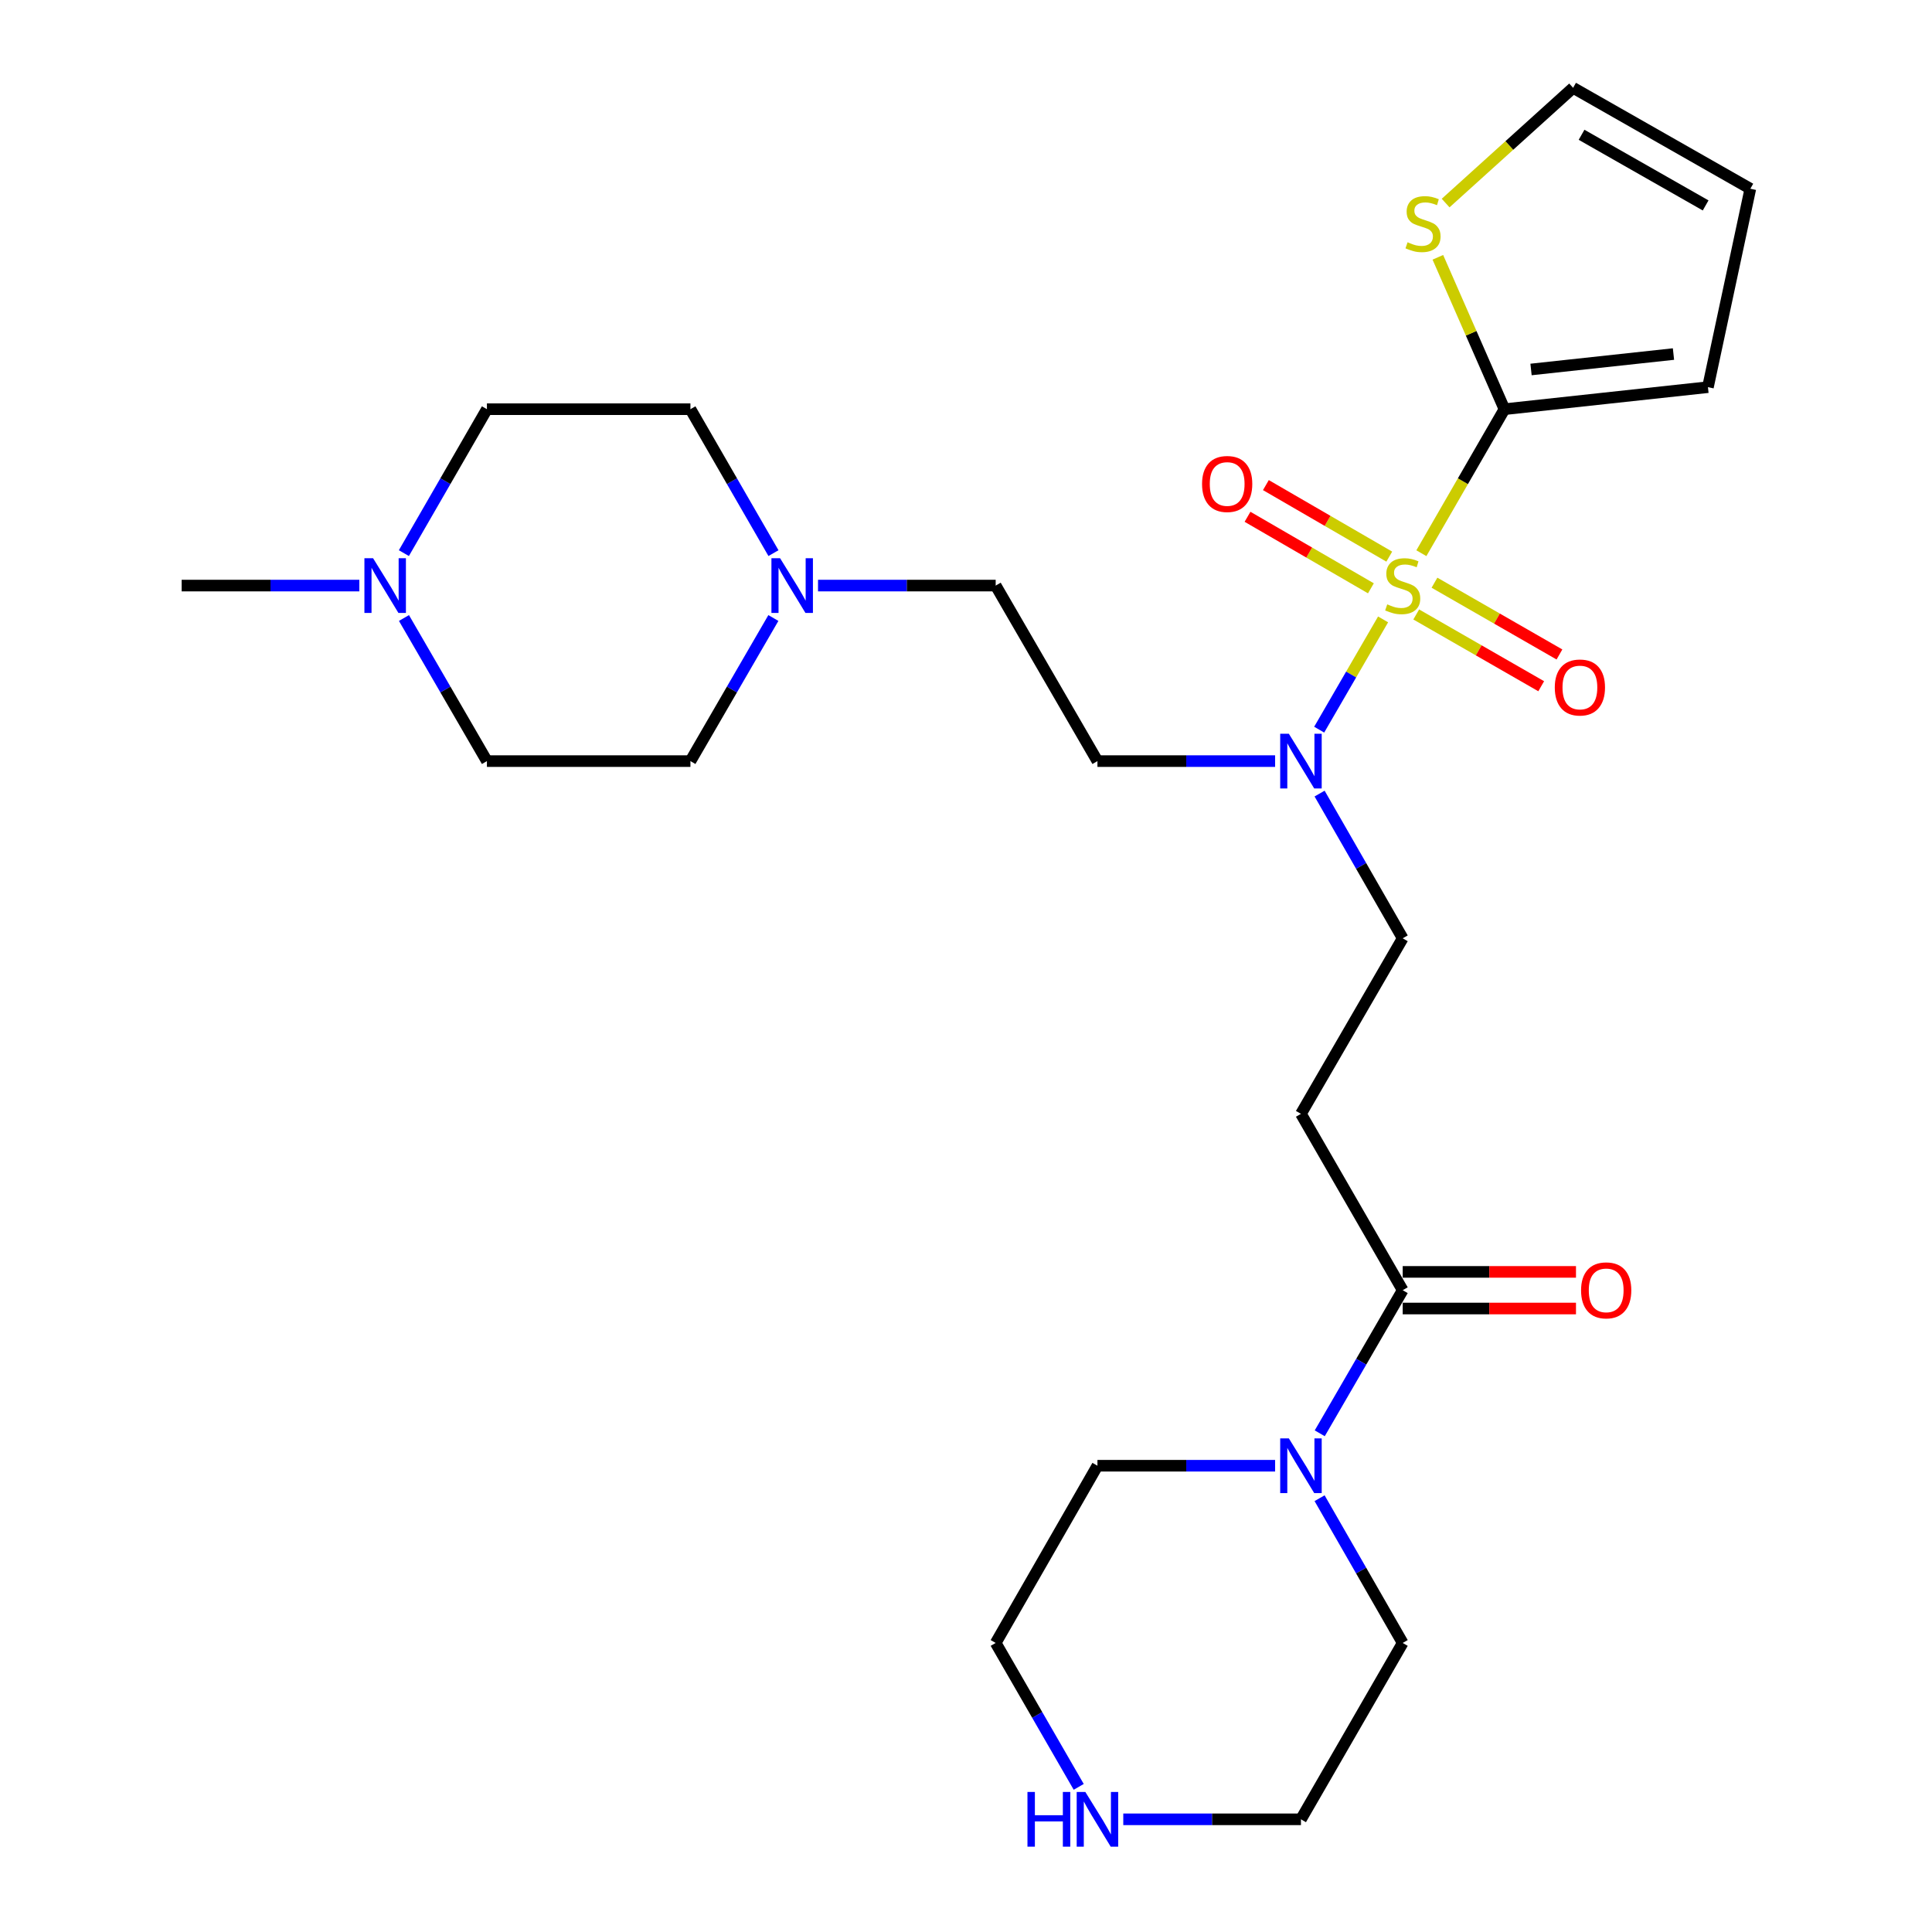 <?xml version='1.0' encoding='iso-8859-1'?>
<svg version='1.1' baseProfile='full'
              xmlns='http://www.w3.org/2000/svg'
                      xmlns:rdkit='http://www.rdkit.org/xml'
                      xmlns:xlink='http://www.w3.org/1999/xlink'
                  xml:space='preserve'
width='1000px' height='1000px' viewBox='0 0 1000 1000'>
<!-- END OF HEADER -->
<rect style='opacity:1.0;fill:#FFFFFF;stroke:none' width='1000' height='1000' x='0' y='0'> </rect>
<path class='bond-0' d='M 735.701,286.339 L 757.202,249.069' style='fill:none;fill-rule:evenodd;stroke:#CCCC00;stroke-width:6px;stroke-linecap:butt;stroke-linejoin:miter;stroke-opacity:1' />
<path class='bond-0' d='M 757.202,249.069 L 778.703,211.798' style='fill:none;fill-rule:evenodd;stroke:#000000;stroke-width:6px;stroke-linecap:butt;stroke-linejoin:miter;stroke-opacity:1' />
<path class='bond-1' d='M 715.887,320.6 L 699.346,349.134' style='fill:none;fill-rule:evenodd;stroke:#CCCC00;stroke-width:6px;stroke-linecap:butt;stroke-linejoin:miter;stroke-opacity:1' />
<path class='bond-1' d='M 699.346,349.134 L 682.805,377.669' style='fill:none;fill-rule:evenodd;stroke:#0000FF;stroke-width:6px;stroke-linecap:butt;stroke-linejoin:miter;stroke-opacity:1' />
<path class='bond-7' d='M 733.039,318.046 L 765.383,336.619' style='fill:none;fill-rule:evenodd;stroke:#CCCC00;stroke-width:6px;stroke-linecap:butt;stroke-linejoin:miter;stroke-opacity:1' />
<path class='bond-7' d='M 765.383,336.619 L 797.727,355.192' style='fill:none;fill-rule:evenodd;stroke:#FF0000;stroke-width:6px;stroke-linecap:butt;stroke-linejoin:miter;stroke-opacity:1' />
<path class='bond-7' d='M 742.479,301.607 L 774.823,320.18' style='fill:none;fill-rule:evenodd;stroke:#CCCC00;stroke-width:6px;stroke-linecap:butt;stroke-linejoin:miter;stroke-opacity:1' />
<path class='bond-7' d='M 774.823,320.18 L 807.167,338.753' style='fill:none;fill-rule:evenodd;stroke:#FF0000;stroke-width:6px;stroke-linecap:butt;stroke-linejoin:miter;stroke-opacity:1' />
<path class='bond-8' d='M 719.083,288.109 L 687.152,269.599' style='fill:none;fill-rule:evenodd;stroke:#CCCC00;stroke-width:6px;stroke-linecap:butt;stroke-linejoin:miter;stroke-opacity:1' />
<path class='bond-8' d='M 687.152,269.599 L 655.222,251.089' style='fill:none;fill-rule:evenodd;stroke:#FF0000;stroke-width:6px;stroke-linecap:butt;stroke-linejoin:miter;stroke-opacity:1' />
<path class='bond-8' d='M 709.576,304.509 L 677.645,285.999' style='fill:none;fill-rule:evenodd;stroke:#CCCC00;stroke-width:6px;stroke-linecap:butt;stroke-linejoin:miter;stroke-opacity:1' />
<path class='bond-8' d='M 677.645,285.999 L 645.714,267.489' style='fill:none;fill-rule:evenodd;stroke:#FF0000;stroke-width:6px;stroke-linecap:butt;stroke-linejoin:miter;stroke-opacity:1' />
<path class='bond-5' d='M 778.703,211.798 L 761.467,172.49' style='fill:none;fill-rule:evenodd;stroke:#000000;stroke-width:6px;stroke-linecap:butt;stroke-linejoin:miter;stroke-opacity:1' />
<path class='bond-5' d='M 761.467,172.49 L 744.231,133.182' style='fill:none;fill-rule:evenodd;stroke:#CCCC00;stroke-width:6px;stroke-linecap:butt;stroke-linejoin:miter;stroke-opacity:1' />
<path class='bond-11' d='M 778.703,211.798 L 884.027,200.392' style='fill:none;fill-rule:evenodd;stroke:#000000;stroke-width:6px;stroke-linecap:butt;stroke-linejoin:miter;stroke-opacity:1' />
<path class='bond-11' d='M 792.46,191.241 L 866.187,183.257' style='fill:none;fill-rule:evenodd;stroke:#000000;stroke-width:6px;stroke-linecap:butt;stroke-linejoin:miter;stroke-opacity:1' />
<path class='bond-10' d='M 659.994,393.949 L 614.013,393.949' style='fill:none;fill-rule:evenodd;stroke:#0000FF;stroke-width:6px;stroke-linecap:butt;stroke-linejoin:miter;stroke-opacity:1' />
<path class='bond-10' d='M 614.013,393.949 L 568.033,393.949' style='fill:none;fill-rule:evenodd;stroke:#000000;stroke-width:6px;stroke-linecap:butt;stroke-linejoin:miter;stroke-opacity:1' />
<path class='bond-12' d='M 683.017,410.753 L 704.526,448.21' style='fill:none;fill-rule:evenodd;stroke:#0000FF;stroke-width:6px;stroke-linecap:butt;stroke-linejoin:miter;stroke-opacity:1' />
<path class='bond-12' d='M 704.526,448.21 L 726.035,485.666' style='fill:none;fill-rule:evenodd;stroke:#000000;stroke-width:6px;stroke-linecap:butt;stroke-linejoin:miter;stroke-opacity:1' />
<path class='bond-2' d='M 726.035,667.807 L 673.368,576.521' style='fill:none;fill-rule:evenodd;stroke:#000000;stroke-width:6px;stroke-linecap:butt;stroke-linejoin:miter;stroke-opacity:1' />
<path class='bond-3' d='M 726.035,667.807 L 704.567,704.841' style='fill:none;fill-rule:evenodd;stroke:#000000;stroke-width:6px;stroke-linecap:butt;stroke-linejoin:miter;stroke-opacity:1' />
<path class='bond-3' d='M 704.567,704.841 L 683.098,741.875' style='fill:none;fill-rule:evenodd;stroke:#0000FF;stroke-width:6px;stroke-linecap:butt;stroke-linejoin:miter;stroke-opacity:1' />
<path class='bond-15' d='M 726.035,677.285 L 770.881,677.285' style='fill:none;fill-rule:evenodd;stroke:#000000;stroke-width:6px;stroke-linecap:butt;stroke-linejoin:miter;stroke-opacity:1' />
<path class='bond-15' d='M 770.881,677.285 L 815.726,677.285' style='fill:none;fill-rule:evenodd;stroke:#FF0000;stroke-width:6px;stroke-linecap:butt;stroke-linejoin:miter;stroke-opacity:1' />
<path class='bond-15' d='M 726.035,658.328 L 770.881,658.328' style='fill:none;fill-rule:evenodd;stroke:#000000;stroke-width:6px;stroke-linecap:butt;stroke-linejoin:miter;stroke-opacity:1' />
<path class='bond-15' d='M 770.881,658.328 L 815.726,658.328' style='fill:none;fill-rule:evenodd;stroke:#FF0000;stroke-width:6px;stroke-linecap:butt;stroke-linejoin:miter;stroke-opacity:1' />
<path class='bond-22' d='M 659.994,758.661 L 614.013,758.661' style='fill:none;fill-rule:evenodd;stroke:#0000FF;stroke-width:6px;stroke-linecap:butt;stroke-linejoin:miter;stroke-opacity:1' />
<path class='bond-22' d='M 614.013,758.661 L 568.033,758.661' style='fill:none;fill-rule:evenodd;stroke:#000000;stroke-width:6px;stroke-linecap:butt;stroke-linejoin:miter;stroke-opacity:1' />
<path class='bond-23' d='M 683.016,775.465 L 704.526,812.927' style='fill:none;fill-rule:evenodd;stroke:#0000FF;stroke-width:6px;stroke-linecap:butt;stroke-linejoin:miter;stroke-opacity:1' />
<path class='bond-23' d='M 704.526,812.927 L 726.035,850.389' style='fill:none;fill-rule:evenodd;stroke:#000000;stroke-width:6px;stroke-linecap:butt;stroke-linejoin:miter;stroke-opacity:1' />
<path class='bond-4' d='M 673.368,576.521 L 726.035,485.666' style='fill:none;fill-rule:evenodd;stroke:#000000;stroke-width:6px;stroke-linecap:butt;stroke-linejoin:miter;stroke-opacity:1' />
<path class='bond-14' d='M 748.254,105.103 L 781.245,75.279' style='fill:none;fill-rule:evenodd;stroke:#CCCC00;stroke-width:6px;stroke-linecap:butt;stroke-linejoin:miter;stroke-opacity:1' />
<path class='bond-14' d='M 781.245,75.279 L 814.235,45.455' style='fill:none;fill-rule:evenodd;stroke:#000000;stroke-width:6px;stroke-linecap:butt;stroke-linejoin:miter;stroke-opacity:1' />
<path class='bond-6' d='M 423.404,303.094 L 469.385,303.094' style='fill:none;fill-rule:evenodd;stroke:#0000FF;stroke-width:6px;stroke-linecap:butt;stroke-linejoin:miter;stroke-opacity:1' />
<path class='bond-6' d='M 469.385,303.094 L 515.365,303.094' style='fill:none;fill-rule:evenodd;stroke:#000000;stroke-width:6px;stroke-linecap:butt;stroke-linejoin:miter;stroke-opacity:1' />
<path class='bond-18' d='M 400.3,319.88 L 378.831,356.914' style='fill:none;fill-rule:evenodd;stroke:#0000FF;stroke-width:6px;stroke-linecap:butt;stroke-linejoin:miter;stroke-opacity:1' />
<path class='bond-18' d='M 378.831,356.914 L 357.363,393.949' style='fill:none;fill-rule:evenodd;stroke:#000000;stroke-width:6px;stroke-linecap:butt;stroke-linejoin:miter;stroke-opacity:1' />
<path class='bond-19' d='M 400.342,286.299 L 378.852,249.049' style='fill:none;fill-rule:evenodd;stroke:#0000FF;stroke-width:6px;stroke-linecap:butt;stroke-linejoin:miter;stroke-opacity:1' />
<path class='bond-19' d='M 378.852,249.049 L 357.363,211.798' style='fill:none;fill-rule:evenodd;stroke:#000000;stroke-width:6px;stroke-linecap:butt;stroke-linejoin:miter;stroke-opacity:1' />
<path class='bond-9' d='M 209.049,286.299 L 230.539,249.049' style='fill:none;fill-rule:evenodd;stroke:#0000FF;stroke-width:6px;stroke-linecap:butt;stroke-linejoin:miter;stroke-opacity:1' />
<path class='bond-9' d='M 230.539,249.049 L 252.028,211.798' style='fill:none;fill-rule:evenodd;stroke:#000000;stroke-width:6px;stroke-linecap:butt;stroke-linejoin:miter;stroke-opacity:1' />
<path class='bond-24' d='M 185.987,303.094 L 140.006,303.094' style='fill:none;fill-rule:evenodd;stroke:#0000FF;stroke-width:6px;stroke-linecap:butt;stroke-linejoin:miter;stroke-opacity:1' />
<path class='bond-24' d='M 140.006,303.094 L 94.026,303.094' style='fill:none;fill-rule:evenodd;stroke:#000000;stroke-width:6px;stroke-linecap:butt;stroke-linejoin:miter;stroke-opacity:1' />
<path class='bond-28' d='M 209.091,319.88 L 230.56,356.914' style='fill:none;fill-rule:evenodd;stroke:#0000FF;stroke-width:6px;stroke-linecap:butt;stroke-linejoin:miter;stroke-opacity:1' />
<path class='bond-28' d='M 230.56,356.914 L 252.028,393.949' style='fill:none;fill-rule:evenodd;stroke:#000000;stroke-width:6px;stroke-linecap:butt;stroke-linejoin:miter;stroke-opacity:1' />
<path class='bond-17' d='M 568.033,393.949 L 515.365,303.094' style='fill:none;fill-rule:evenodd;stroke:#000000;stroke-width:6px;stroke-linecap:butt;stroke-linejoin:miter;stroke-opacity:1' />
<path class='bond-16' d='M 884.027,200.392 L 905.974,97.69' style='fill:none;fill-rule:evenodd;stroke:#000000;stroke-width:6px;stroke-linecap:butt;stroke-linejoin:miter;stroke-opacity:1' />
<path class='bond-13' d='M 581.406,941.675 L 627.387,941.675' style='fill:none;fill-rule:evenodd;stroke:#0000FF;stroke-width:6px;stroke-linecap:butt;stroke-linejoin:miter;stroke-opacity:1' />
<path class='bond-13' d='M 627.387,941.675 L 673.368,941.675' style='fill:none;fill-rule:evenodd;stroke:#000000;stroke-width:6px;stroke-linecap:butt;stroke-linejoin:miter;stroke-opacity:1' />
<path class='bond-29' d='M 558.343,924.881 L 536.854,887.635' style='fill:none;fill-rule:evenodd;stroke:#0000FF;stroke-width:6px;stroke-linecap:butt;stroke-linejoin:miter;stroke-opacity:1' />
<path class='bond-29' d='M 536.854,887.635 L 515.365,850.389' style='fill:none;fill-rule:evenodd;stroke:#000000;stroke-width:6px;stroke-linecap:butt;stroke-linejoin:miter;stroke-opacity:1' />
<path class='bond-27' d='M 814.235,45.455 L 905.974,97.69' style='fill:none;fill-rule:evenodd;stroke:#000000;stroke-width:6px;stroke-linecap:butt;stroke-linejoin:miter;stroke-opacity:1' />
<path class='bond-27' d='M 818.616,69.763 L 882.834,106.328' style='fill:none;fill-rule:evenodd;stroke:#000000;stroke-width:6px;stroke-linecap:butt;stroke-linejoin:miter;stroke-opacity:1' />
<path class='bond-20' d='M 357.363,393.949 L 252.028,393.949' style='fill:none;fill-rule:evenodd;stroke:#000000;stroke-width:6px;stroke-linecap:butt;stroke-linejoin:miter;stroke-opacity:1' />
<path class='bond-21' d='M 357.363,211.798 L 252.028,211.798' style='fill:none;fill-rule:evenodd;stroke:#000000;stroke-width:6px;stroke-linecap:butt;stroke-linejoin:miter;stroke-opacity:1' />
<path class='bond-26' d='M 568.033,758.661 L 515.365,850.389' style='fill:none;fill-rule:evenodd;stroke:#000000;stroke-width:6px;stroke-linecap:butt;stroke-linejoin:miter;stroke-opacity:1' />
<path class='bond-25' d='M 726.035,850.389 L 673.368,941.675' style='fill:none;fill-rule:evenodd;stroke:#000000;stroke-width:6px;stroke-linecap:butt;stroke-linejoin:miter;stroke-opacity:1' />
<path  class='atom-0' d='M 718.035 312.814
Q 718.355 312.934, 719.675 313.494
Q 720.995 314.054, 722.435 314.414
Q 723.915 314.734, 725.355 314.734
Q 728.035 314.734, 729.595 313.454
Q 731.155 312.134, 731.155 309.854
Q 731.155 308.294, 730.355 307.334
Q 729.595 306.374, 728.395 305.854
Q 727.195 305.334, 725.195 304.734
Q 722.675 303.974, 721.155 303.254
Q 719.675 302.534, 718.595 301.014
Q 717.555 299.494, 717.555 296.934
Q 717.555 293.374, 719.955 291.174
Q 722.395 288.974, 727.195 288.974
Q 730.475 288.974, 734.195 290.534
L 733.275 293.614
Q 729.875 292.214, 727.315 292.214
Q 724.555 292.214, 723.035 293.374
Q 721.515 294.494, 721.555 296.454
Q 721.555 297.974, 722.315 298.894
Q 723.115 299.814, 724.235 300.334
Q 725.395 300.854, 727.315 301.454
Q 729.875 302.254, 731.395 303.054
Q 732.915 303.854, 733.995 305.494
Q 735.115 307.094, 735.115 309.854
Q 735.115 313.774, 732.475 315.894
Q 729.875 317.974, 725.515 317.974
Q 722.995 317.974, 721.075 317.414
Q 719.195 316.894, 716.955 315.974
L 718.035 312.814
' fill='#CCCC00'/>
<path  class='atom-2' d='M 667.108 379.789
L 676.388 394.789
Q 677.308 396.269, 678.788 398.949
Q 680.268 401.629, 680.348 401.789
L 680.348 379.789
L 684.108 379.789
L 684.108 408.109
L 680.228 408.109
L 670.268 391.709
Q 669.108 389.789, 667.868 387.589
Q 666.668 385.389, 666.308 384.709
L 666.308 408.109
L 662.628 408.109
L 662.628 379.789
L 667.108 379.789
' fill='#0000FF'/>
<path  class='atom-4' d='M 667.108 744.501
L 676.388 759.501
Q 677.308 760.981, 678.788 763.661
Q 680.268 766.341, 680.348 766.501
L 680.348 744.501
L 684.108 744.501
L 684.108 772.821
L 680.228 772.821
L 670.268 756.421
Q 669.108 754.501, 667.868 752.301
Q 666.668 750.101, 666.308 749.421
L 666.308 772.821
L 662.628 772.821
L 662.628 744.501
L 667.108 744.501
' fill='#0000FF'/>
<path  class='atom-6' d='M 728.556 125.398
Q 728.876 125.518, 730.196 126.078
Q 731.516 126.638, 732.956 126.998
Q 734.436 127.318, 735.876 127.318
Q 738.556 127.318, 740.116 126.038
Q 741.676 124.718, 741.676 122.438
Q 741.676 120.878, 740.876 119.918
Q 740.116 118.958, 738.916 118.438
Q 737.716 117.918, 735.716 117.318
Q 733.196 116.558, 731.676 115.838
Q 730.196 115.118, 729.116 113.598
Q 728.076 112.078, 728.076 109.518
Q 728.076 105.958, 730.476 103.758
Q 732.916 101.558, 737.716 101.558
Q 740.996 101.558, 744.716 103.118
L 743.796 106.198
Q 740.396 104.798, 737.836 104.798
Q 735.076 104.798, 733.556 105.958
Q 732.036 107.078, 732.076 109.038
Q 732.076 110.558, 732.836 111.478
Q 733.636 112.398, 734.756 112.918
Q 735.916 113.438, 737.836 114.038
Q 740.396 114.838, 741.916 115.638
Q 743.436 116.438, 744.516 118.078
Q 745.636 119.678, 745.636 122.438
Q 745.636 126.358, 742.996 128.478
Q 740.396 130.558, 736.036 130.558
Q 733.516 130.558, 731.596 129.998
Q 729.716 129.478, 727.476 128.558
L 728.556 125.398
' fill='#CCCC00'/>
<path  class='atom-7' d='M 403.77 288.934
L 413.05 303.934
Q 413.97 305.414, 415.45 308.094
Q 416.93 310.774, 417.01 310.934
L 417.01 288.934
L 420.77 288.934
L 420.77 317.254
L 416.89 317.254
L 406.93 300.854
Q 405.77 298.934, 404.53 296.734
Q 403.33 294.534, 402.97 293.854
L 402.97 317.254
L 399.29 317.254
L 399.29 288.934
L 403.77 288.934
' fill='#0000FF'/>
<path  class='atom-8' d='M 804.753 355.842
Q 804.753 349.042, 808.113 345.242
Q 811.473 341.442, 817.753 341.442
Q 824.033 341.442, 827.393 345.242
Q 830.753 349.042, 830.753 355.842
Q 830.753 362.722, 827.353 366.642
Q 823.953 370.522, 817.753 370.522
Q 811.513 370.522, 808.113 366.642
Q 804.753 362.762, 804.753 355.842
M 817.753 367.322
Q 822.073 367.322, 824.393 364.442
Q 826.753 361.522, 826.753 355.842
Q 826.753 350.282, 824.393 347.482
Q 822.073 344.642, 817.753 344.642
Q 813.433 344.642, 811.073 347.442
Q 808.753 350.242, 808.753 355.842
Q 808.753 361.562, 811.073 364.442
Q 813.433 367.322, 817.753 367.322
' fill='#FF0000'/>
<path  class='atom-9' d='M 622.181 250.507
Q 622.181 243.707, 625.541 239.907
Q 628.901 236.107, 635.181 236.107
Q 641.461 236.107, 644.821 239.907
Q 648.181 243.707, 648.181 250.507
Q 648.181 257.387, 644.781 261.307
Q 641.381 265.187, 635.181 265.187
Q 628.941 265.187, 625.541 261.307
Q 622.181 257.427, 622.181 250.507
M 635.181 261.987
Q 639.501 261.987, 641.821 259.107
Q 644.181 256.187, 644.181 250.507
Q 644.181 244.947, 641.821 242.147
Q 639.501 239.307, 635.181 239.307
Q 630.861 239.307, 628.501 242.107
Q 626.181 244.907, 626.181 250.507
Q 626.181 256.227, 628.501 259.107
Q 630.861 261.987, 635.181 261.987
' fill='#FF0000'/>
<path  class='atom-10' d='M 193.101 288.934
L 202.381 303.934
Q 203.301 305.414, 204.781 308.094
Q 206.261 310.774, 206.341 310.934
L 206.341 288.934
L 210.101 288.934
L 210.101 317.254
L 206.221 317.254
L 196.261 300.854
Q 195.101 298.934, 193.861 296.734
Q 192.661 294.534, 192.301 293.854
L 192.301 317.254
L 188.621 317.254
L 188.621 288.934
L 193.101 288.934
' fill='#0000FF'/>
<path  class='atom-14' d='M 531.813 927.515
L 535.653 927.515
L 535.653 939.555
L 550.133 939.555
L 550.133 927.515
L 553.973 927.515
L 553.973 955.835
L 550.133 955.835
L 550.133 942.755
L 535.653 942.755
L 535.653 955.835
L 531.813 955.835
L 531.813 927.515
' fill='#0000FF'/>
<path  class='atom-14' d='M 561.773 927.515
L 571.053 942.515
Q 571.973 943.995, 573.453 946.675
Q 574.933 949.355, 575.013 949.515
L 575.013 927.515
L 578.773 927.515
L 578.773 955.835
L 574.893 955.835
L 564.933 939.435
Q 563.773 937.515, 562.533 935.315
Q 561.333 933.115, 560.973 932.435
L 560.973 955.835
L 557.293 955.835
L 557.293 927.515
L 561.773 927.515
' fill='#0000FF'/>
<path  class='atom-16' d='M 818.359 667.887
Q 818.359 661.087, 821.719 657.287
Q 825.079 653.487, 831.359 653.487
Q 837.639 653.487, 840.999 657.287
Q 844.359 661.087, 844.359 667.887
Q 844.359 674.767, 840.959 678.687
Q 837.559 682.567, 831.359 682.567
Q 825.119 682.567, 821.719 678.687
Q 818.359 674.807, 818.359 667.887
M 831.359 679.367
Q 835.679 679.367, 837.999 676.487
Q 840.359 673.567, 840.359 667.887
Q 840.359 662.327, 837.999 659.527
Q 835.679 656.687, 831.359 656.687
Q 827.039 656.687, 824.679 659.487
Q 822.359 662.287, 822.359 667.887
Q 822.359 673.607, 824.679 676.487
Q 827.039 679.367, 831.359 679.367
' fill='#FF0000'/>
</svg>
